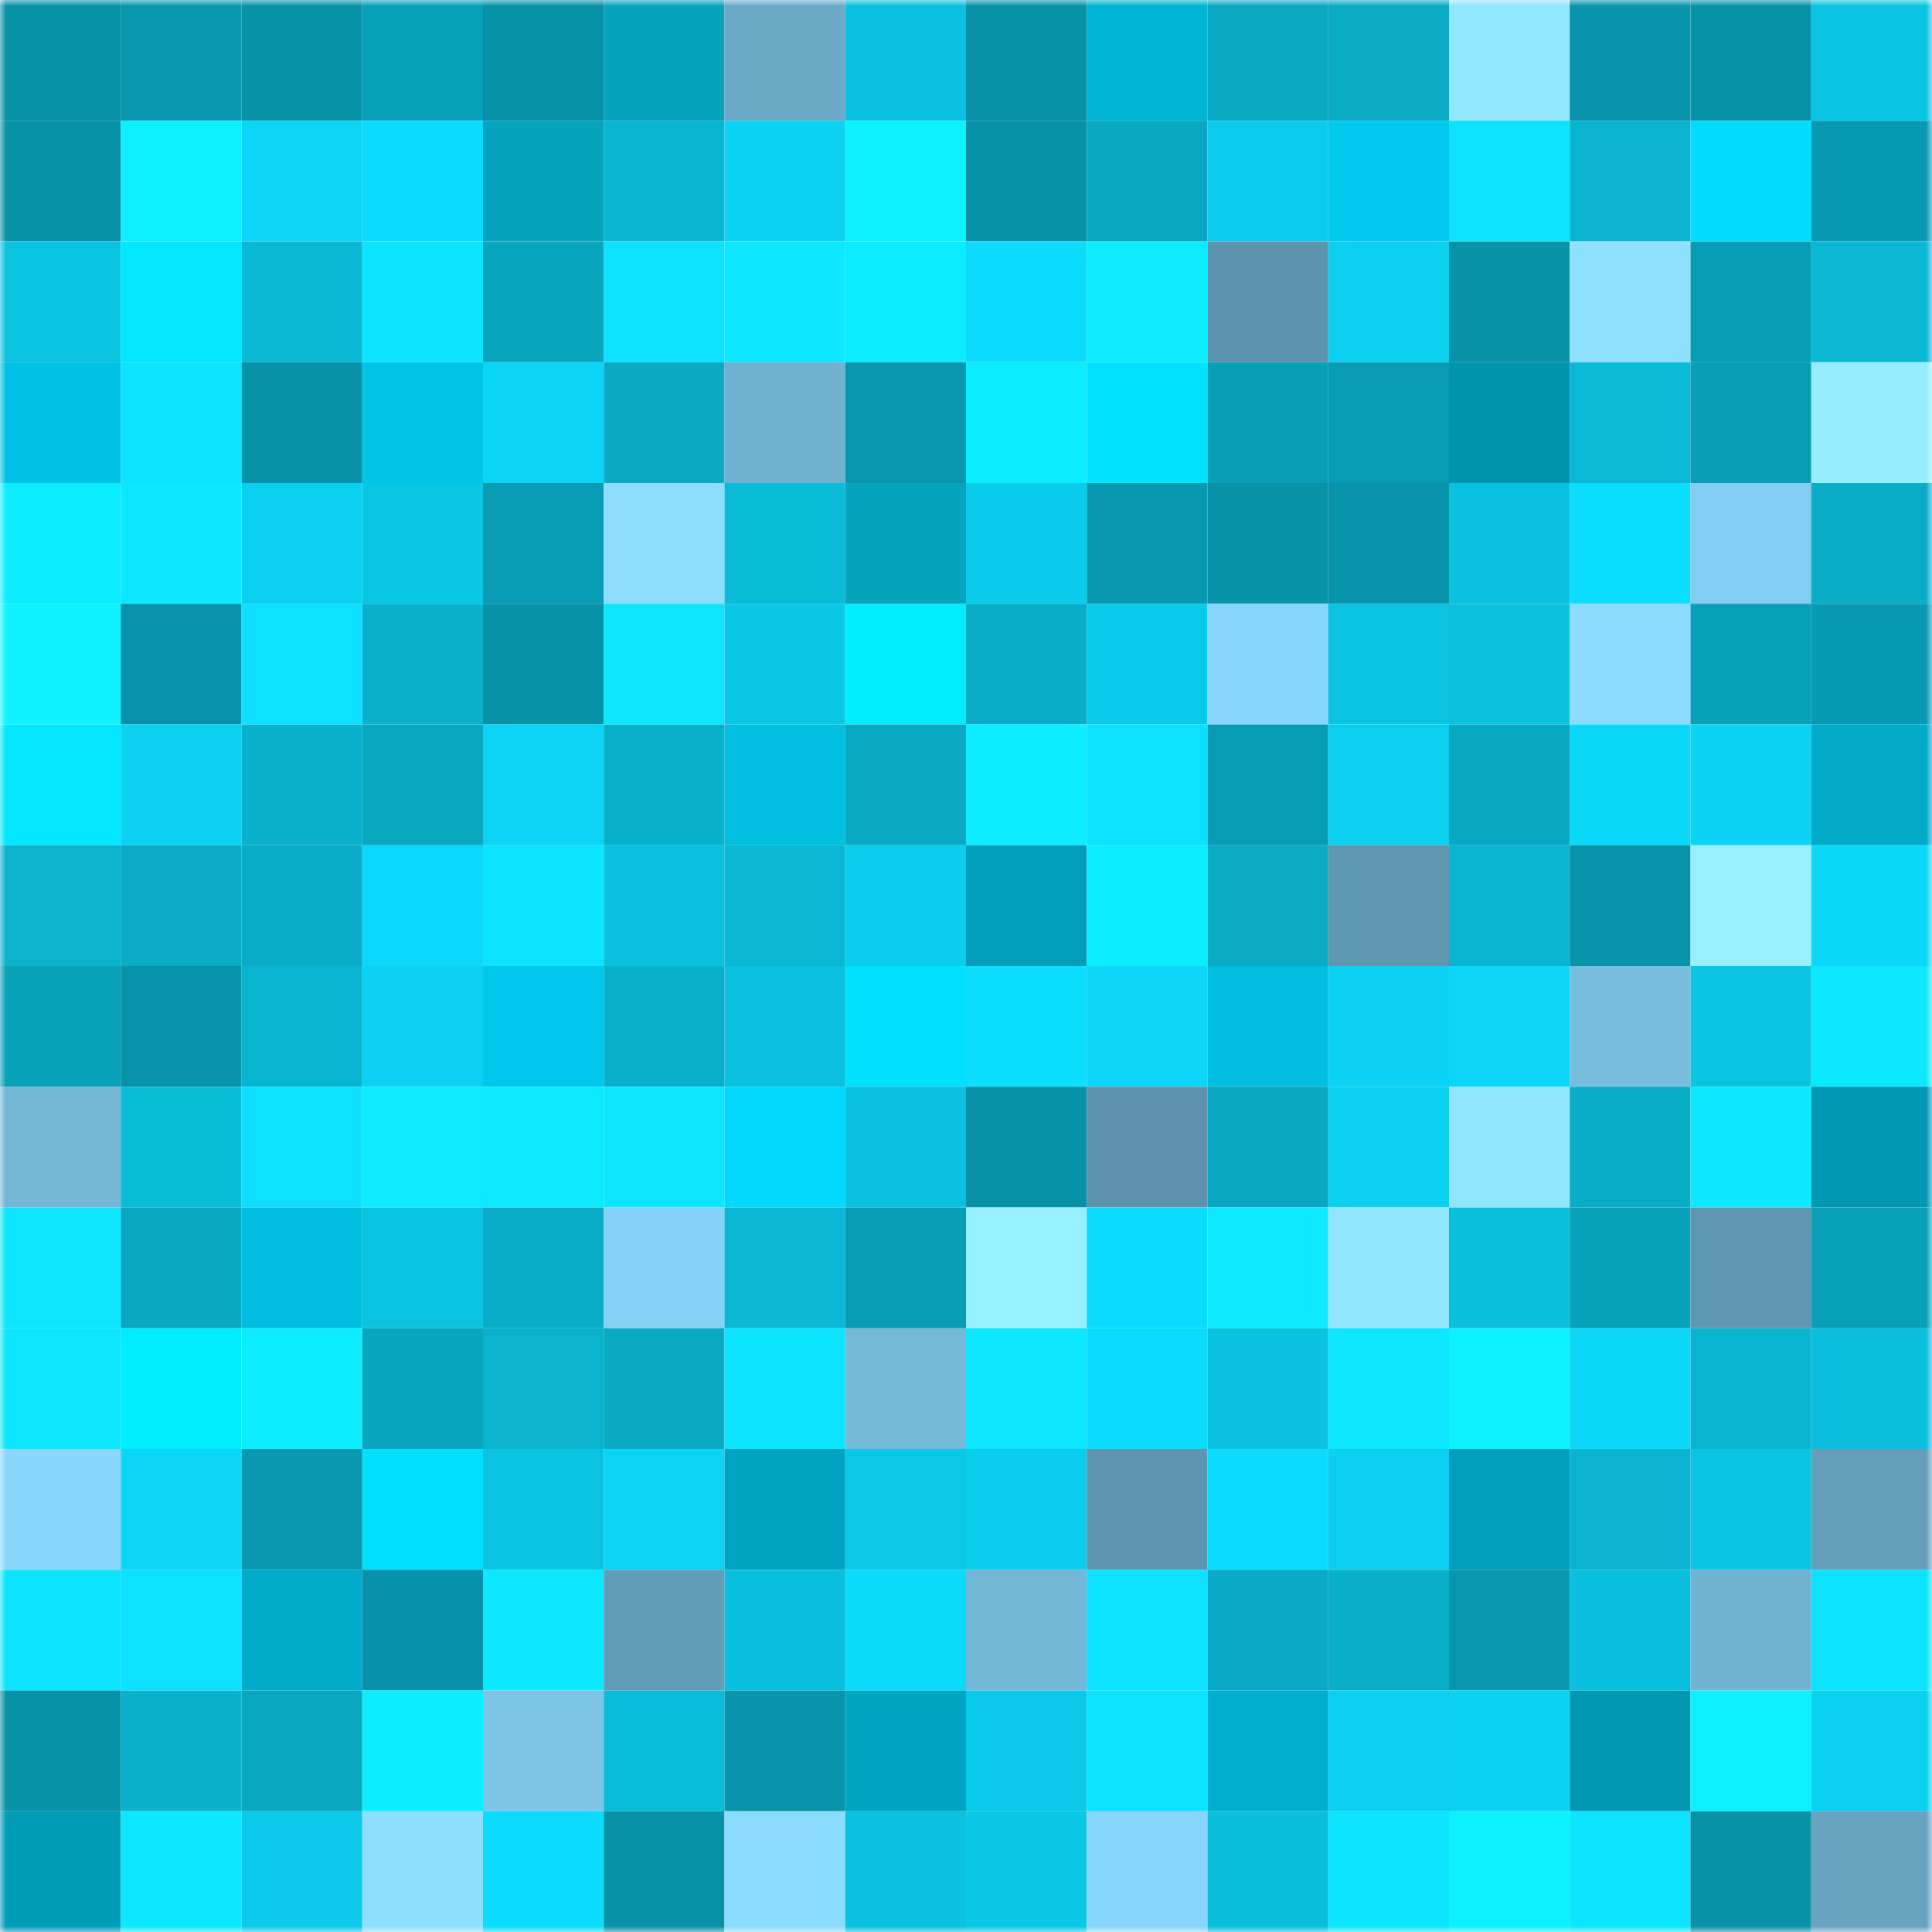 <svg viewBox="0 0 160 160" fill="none" role="img" xmlns="http://www.w3.org/2000/svg" width="240" height="240" name="ens%2Ckolonfnc.eth"><mask id="1531526175" mask-type="alpha" maskUnits="userSpaceOnUse" x="0" y="0" width="160" height="160"><rect width="160" height="160" fill="#FFFFFF"></rect></mask><g mask="url(#1531526175)"><rect x="0" y="0" width="10" height="10" fill="#0892a8"></rect><rect x="10" y="0" width="10" height="10" fill="#0896ad"></rect><rect x="20" y="0" width="10" height="10" fill="#0892a8"></rect><rect x="30" y="0" width="10" height="10" fill="#08a1ba"></rect><rect x="40" y="0" width="10" height="10" fill="#0892a8"></rect><rect x="50" y="0" width="10" height="10" fill="#08a4bd"></rect><rect x="60" y="0" width="10" height="10" fill="#6baac7"></rect><rect x="70" y="0" width="10" height="10" fill="#0ac1df"></rect><rect x="80" y="0" width="10" height="10" fill="#0892a8"></rect><rect x="90" y="0" width="10" height="10" fill="#00b4d4"></rect><rect x="100" y="0" width="10" height="10" fill="#09a9c4"></rect><rect x="110" y="0" width="10" height="10" fill="#09abc5"></rect><rect x="120" y="0" width="10" height="10" fill="#91e7ff"></rect><rect x="130" y="0" width="10" height="10" fill="#0895ac"></rect><rect x="140" y="0" width="10" height="10" fill="#0892a8"></rect><rect x="150" y="0" width="10" height="10" fill="#0ac4e3"></rect><rect x="0" y="10" width="10" height="10" fill="#0892a8"></rect><rect x="10" y="10" width="10" height="10" fill="#0cf1ff"></rect><rect x="20" y="10" width="10" height="10" fill="#0bd6f7"></rect><rect x="30" y="10" width="10" height="10" fill="#0bdbfd"></rect><rect x="40" y="10" width="10" height="10" fill="#08a3bc"></rect><rect x="50" y="10" width="10" height="10" fill="#09b6d2"></rect><rect x="60" y="10" width="10" height="10" fill="#0bd3f4"></rect><rect x="70" y="10" width="10" height="10" fill="#0cf2ff"></rect><rect x="80" y="10" width="10" height="10" fill="#0892a8"></rect><rect x="90" y="10" width="10" height="10" fill="#09a8c2"></rect><rect x="100" y="10" width="10" height="10" fill="#0bccec"></rect><rect x="110" y="10" width="10" height="10" fill="#00cbef"></rect><rect x="120" y="10" width="10" height="10" fill="#0ce2ff"></rect><rect x="130" y="10" width="10" height="10" fill="#09b3cf"></rect><rect x="140" y="10" width="10" height="10" fill="#00dbff"></rect><rect x="150" y="10" width="10" height="10" fill="#089ab2"></rect><rect x="0" y="20" width="10" height="10" fill="#0ac3e1"></rect><rect x="10" y="20" width="10" height="10" fill="#00e6ff"></rect><rect x="20" y="20" width="10" height="10" fill="#09b8d4"></rect><rect x="30" y="20" width="10" height="10" fill="#0ce4ff"></rect><rect x="40" y="20" width="10" height="10" fill="#09a5bf"></rect><rect x="50" y="20" width="10" height="10" fill="#0ce1ff"></rect><rect x="60" y="20" width="10" height="10" fill="#0ce8ff"></rect><rect x="70" y="20" width="10" height="10" fill="#0cecff"></rect><rect x="80" y="20" width="10" height="10" fill="#0bdcff"></rect><rect x="90" y="20" width="10" height="10" fill="#0cebff"></rect><rect x="100" y="20" width="10" height="10" fill="#5d94ad"></rect><rect x="110" y="20" width="10" height="10" fill="#0bcfef"></rect><rect x="120" y="20" width="10" height="10" fill="#0892a8"></rect><rect x="130" y="20" width="10" height="10" fill="#8ee1ff"></rect><rect x="140" y="20" width="10" height="10" fill="#089db5"></rect><rect x="150" y="20" width="10" height="10" fill="#0ab8d5"></rect><rect x="0" y="30" width="10" height="10" fill="#00c2e4"></rect><rect x="10" y="30" width="10" height="10" fill="#0ce5ff"></rect><rect x="20" y="30" width="10" height="10" fill="#0892a8"></rect><rect x="30" y="30" width="10" height="10" fill="#00c5e8"></rect><rect x="40" y="30" width="10" height="10" fill="#0bd5f6"></rect><rect x="50" y="30" width="10" height="10" fill="#09aac4"></rect><rect x="60" y="30" width="10" height="10" fill="#70b2d0"></rect><rect x="70" y="30" width="10" height="10" fill="#0897ae"></rect><rect x="80" y="30" width="10" height="10" fill="#0cecff"></rect><rect x="90" y="30" width="10" height="10" fill="#00e3ff"></rect><rect x="100" y="30" width="10" height="10" fill="#089eb6"></rect><rect x="110" y="30" width="10" height="10" fill="#089bb3"></rect><rect x="120" y="30" width="10" height="10" fill="#0093ad"></rect><rect x="130" y="30" width="10" height="10" fill="#0ab9d6"></rect><rect x="140" y="30" width="10" height="10" fill="#089eb7"></rect><rect x="150" y="30" width="10" height="10" fill="#95edff"></rect><rect x="0" y="40" width="10" height="10" fill="#0cecff"></rect><rect x="10" y="40" width="10" height="10" fill="#0ce8ff"></rect><rect x="20" y="40" width="10" height="10" fill="#0bcfef"></rect><rect x="30" y="40" width="10" height="10" fill="#0ac6e5"></rect><rect x="40" y="40" width="10" height="10" fill="#089cb4"></rect><rect x="50" y="40" width="10" height="10" fill="#8cdeff"></rect><rect x="60" y="40" width="10" height="10" fill="#0abbd8"></rect><rect x="70" y="40" width="10" height="10" fill="#08a3bc"></rect><rect x="80" y="40" width="10" height="10" fill="#0acbea"></rect><rect x="90" y="40" width="10" height="10" fill="#0899b1"></rect><rect x="100" y="40" width="10" height="10" fill="#0892a8"></rect><rect x="110" y="40" width="10" height="10" fill="#0895ac"></rect><rect x="120" y="40" width="10" height="10" fill="#0ac2e0"></rect><rect x="130" y="40" width="10" height="10" fill="#0bdeff"></rect><rect x="140" y="40" width="10" height="10" fill="#82cef2"></rect><rect x="150" y="40" width="10" height="10" fill="#09acc7"></rect><rect x="0" y="50" width="10" height="10" fill="#0df3ff"></rect><rect x="10" y="50" width="10" height="10" fill="#0893aa"></rect><rect x="20" y="50" width="10" height="10" fill="#0cdfff"></rect><rect x="30" y="50" width="10" height="10" fill="#09b1cc"></rect><rect x="40" y="50" width="10" height="10" fill="#0892a8"></rect><rect x="50" y="50" width="10" height="10" fill="#0ce7ff"></rect><rect x="60" y="50" width="10" height="10" fill="#0ac7e5"></rect><rect x="70" y="50" width="10" height="10" fill="#00edff"></rect><rect x="80" y="50" width="10" height="10" fill="#09adc8"></rect><rect x="90" y="50" width="10" height="10" fill="#0acae9"></rect><rect x="100" y="50" width="10" height="10" fill="#86d5fa"></rect><rect x="110" y="50" width="10" height="10" fill="#0ac3e1"></rect><rect x="120" y="50" width="10" height="10" fill="#0ac1de"></rect><rect x="130" y="50" width="10" height="10" fill="#8adbff"></rect><rect x="140" y="50" width="10" height="10" fill="#08a0b9"></rect><rect x="150" y="50" width="10" height="10" fill="#089ab2"></rect><rect x="0" y="60" width="10" height="10" fill="#00e6ff"></rect><rect x="10" y="60" width="10" height="10" fill="#0bd0f0"></rect><rect x="20" y="60" width="10" height="10" fill="#09b1cd"></rect><rect x="30" y="60" width="10" height="10" fill="#09a8c1"></rect><rect x="40" y="60" width="10" height="10" fill="#0bd4f4"></rect><rect x="50" y="60" width="10" height="10" fill="#09b0cb"></rect><rect x="60" y="60" width="10" height="10" fill="#00bfe1"></rect><rect x="70" y="60" width="10" height="10" fill="#09a9c3"></rect><rect x="80" y="60" width="10" height="10" fill="#0ceeff"></rect><rect x="90" y="60" width="10" height="10" fill="#0cdfff"></rect><rect x="100" y="60" width="10" height="10" fill="#089cb4"></rect><rect x="110" y="60" width="10" height="10" fill="#0bcfef"></rect><rect x="120" y="60" width="10" height="10" fill="#09a8c2"></rect><rect x="130" y="60" width="10" height="10" fill="#0bd7f9"></rect><rect x="140" y="60" width="10" height="10" fill="#0bd3f4"></rect><rect x="150" y="60" width="10" height="10" fill="#00a9c7"></rect><rect x="0" y="70" width="10" height="10" fill="#09b2cd"></rect><rect x="10" y="70" width="10" height="10" fill="#09abc6"></rect><rect x="20" y="70" width="10" height="10" fill="#09acc6"></rect><rect x="30" y="70" width="10" height="10" fill="#0bd8fa"></rect><rect x="40" y="70" width="10" height="10" fill="#0ce5ff"></rect><rect x="50" y="70" width="10" height="10" fill="#0ac2e0"></rect><rect x="60" y="70" width="10" height="10" fill="#0ab8d5"></rect><rect x="70" y="70" width="10" height="10" fill="#0bceed"></rect><rect x="80" y="70" width="10" height="10" fill="#009eba"></rect><rect x="90" y="70" width="10" height="10" fill="#0ceeff"></rect><rect x="100" y="70" width="10" height="10" fill="#09abc5"></rect><rect x="110" y="70" width="10" height="10" fill="#5f97b1"></rect><rect x="120" y="70" width="10" height="10" fill="#09b5d1"></rect><rect x="130" y="70" width="10" height="10" fill="#0895ac"></rect><rect x="140" y="70" width="10" height="10" fill="#97efff"></rect><rect x="150" y="70" width="10" height="10" fill="#0bd7f8"></rect><rect x="0" y="80" width="10" height="10" fill="#08a1ba"></rect><rect x="10" y="80" width="10" height="10" fill="#0893aa"></rect><rect x="20" y="80" width="10" height="10" fill="#09b4d0"></rect><rect x="30" y="80" width="10" height="10" fill="#0bd2f3"></rect><rect x="40" y="80" width="10" height="10" fill="#00c8ec"></rect><rect x="50" y="80" width="10" height="10" fill="#09b0cb"></rect><rect x="60" y="80" width="10" height="10" fill="#0ac1df"></rect><rect x="70" y="80" width="10" height="10" fill="#00e1ff"></rect><rect x="80" y="80" width="10" height="10" fill="#0bdeff"></rect><rect x="90" y="80" width="10" height="10" fill="#0bd6f7"></rect><rect x="100" y="80" width="10" height="10" fill="#00bee0"></rect><rect x="110" y="80" width="10" height="10" fill="#0bd2f3"></rect><rect x="120" y="80" width="10" height="10" fill="#0bd6f7"></rect><rect x="130" y="80" width="10" height="10" fill="#77bdde"></rect><rect x="140" y="80" width="10" height="10" fill="#0ac4e2"></rect><rect x="150" y="80" width="10" height="10" fill="#0ce9ff"></rect><rect x="0" y="90" width="10" height="10" fill="#72b5d4"></rect><rect x="10" y="90" width="10" height="10" fill="#0abbd7"></rect><rect x="20" y="90" width="10" height="10" fill="#0cdfff"></rect><rect x="30" y="90" width="10" height="10" fill="#0cebff"></rect><rect x="40" y="90" width="10" height="10" fill="#0ceaff"></rect><rect x="50" y="90" width="10" height="10" fill="#0ce7ff"></rect><rect x="60" y="90" width="10" height="10" fill="#00d8fe"></rect><rect x="70" y="90" width="10" height="10" fill="#0ac1df"></rect><rect x="80" y="90" width="10" height="10" fill="#0892a8"></rect><rect x="90" y="90" width="10" height="10" fill="#5c92ab"></rect><rect x="100" y="90" width="10" height="10" fill="#09a7c1"></rect><rect x="110" y="90" width="10" height="10" fill="#0bcfef"></rect><rect x="120" y="90" width="10" height="10" fill="#91e6ff"></rect><rect x="130" y="90" width="10" height="10" fill="#09adc8"></rect><rect x="140" y="90" width="10" height="10" fill="#0ce9ff"></rect><rect x="150" y="90" width="10" height="10" fill="#0097b2"></rect><rect x="0" y="100" width="10" height="10" fill="#0ce6ff"></rect><rect x="10" y="100" width="10" height="10" fill="#09a8c2"></rect><rect x="20" y="100" width="10" height="10" fill="#00bddf"></rect><rect x="30" y="100" width="10" height="10" fill="#0ac3e1"></rect><rect x="40" y="100" width="10" height="10" fill="#09adc8"></rect><rect x="50" y="100" width="10" height="10" fill="#85d2f6"></rect><rect x="60" y="100" width="10" height="10" fill="#0ab8d5"></rect><rect x="70" y="100" width="10" height="10" fill="#089db5"></rect><rect x="80" y="100" width="10" height="10" fill="#97f0ff"></rect><rect x="90" y="100" width="10" height="10" fill="#0bdcfe"></rect><rect x="100" y="100" width="10" height="10" fill="#0ceaff"></rect><rect x="110" y="100" width="10" height="10" fill="#90e5ff"></rect><rect x="120" y="100" width="10" height="10" fill="#0ac0dd"></rect><rect x="130" y="100" width="10" height="10" fill="#08a1ba"></rect><rect x="140" y="100" width="10" height="10" fill="#5f96b0"></rect><rect x="150" y="100" width="10" height="10" fill="#08a0b9"></rect><rect x="0" y="110" width="10" height="10" fill="#0ce6ff"></rect><rect x="10" y="110" width="10" height="10" fill="#00ecff"></rect><rect x="20" y="110" width="10" height="10" fill="#0cecff"></rect><rect x="30" y="110" width="10" height="10" fill="#08a5be"></rect><rect x="40" y="110" width="10" height="10" fill="#09b3ce"></rect><rect x="50" y="110" width="10" height="10" fill="#09aac4"></rect><rect x="60" y="110" width="10" height="10" fill="#0ce4ff"></rect><rect x="70" y="110" width="10" height="10" fill="#75b9d9"></rect><rect x="80" y="110" width="10" height="10" fill="#0ce7ff"></rect><rect x="90" y="110" width="10" height="10" fill="#0bdcfe"></rect><rect x="100" y="110" width="10" height="10" fill="#0ac1df"></rect><rect x="110" y="110" width="10" height="10" fill="#0ce7ff"></rect><rect x="120" y="110" width="10" height="10" fill="#0cf2ff"></rect><rect x="130" y="110" width="10" height="10" fill="#0bd7f9"></rect><rect x="140" y="110" width="10" height="10" fill="#09b4d0"></rect><rect x="150" y="110" width="10" height="10" fill="#0abedc"></rect><rect x="0" y="120" width="10" height="10" fill="#88d7fc"></rect><rect x="10" y="120" width="10" height="10" fill="#0bd6f7"></rect><rect x="20" y="120" width="10" height="10" fill="#0897af"></rect><rect x="30" y="120" width="10" height="10" fill="#00e0ff"></rect><rect x="40" y="120" width="10" height="10" fill="#0ac4e2"></rect><rect x="50" y="120" width="10" height="10" fill="#0bd4f5"></rect><rect x="60" y="120" width="10" height="10" fill="#00a3c0"></rect><rect x="70" y="120" width="10" height="10" fill="#0ac8e6"></rect><rect x="80" y="120" width="10" height="10" fill="#0bceed"></rect><rect x="90" y="120" width="10" height="10" fill="#5e95ae"></rect><rect x="100" y="120" width="10" height="10" fill="#0bdbfd"></rect><rect x="110" y="120" width="10" height="10" fill="#0bcfef"></rect><rect x="120" y="120" width="10" height="10" fill="#00a0bd"></rect><rect x="130" y="120" width="10" height="10" fill="#09b3cf"></rect><rect x="140" y="120" width="10" height="10" fill="#0ac4e2"></rect><rect x="150" y="120" width="10" height="10" fill="#649eba"></rect><rect x="0" y="130" width="10" height="10" fill="#0ce4ff"></rect><rect x="10" y="130" width="10" height="10" fill="#0cdfff"></rect><rect x="20" y="130" width="10" height="10" fill="#00abc9"></rect><rect x="30" y="130" width="10" height="10" fill="#0892a9"></rect><rect x="40" y="130" width="10" height="10" fill="#0ce8ff"></rect><rect x="50" y="130" width="10" height="10" fill="#629cb7"></rect><rect x="60" y="130" width="10" height="10" fill="#0abfdd"></rect><rect x="70" y="130" width="10" height="10" fill="#0bdafb"></rect><rect x="80" y="130" width="10" height="10" fill="#74b8d7"></rect><rect x="90" y="130" width="10" height="10" fill="#0ce2ff"></rect><rect x="100" y="130" width="10" height="10" fill="#09aac5"></rect><rect x="110" y="130" width="10" height="10" fill="#09aec9"></rect><rect x="120" y="130" width="10" height="10" fill="#0897af"></rect><rect x="130" y="130" width="10" height="10" fill="#0abfdd"></rect><rect x="140" y="130" width="10" height="10" fill="#71b3d2"></rect><rect x="150" y="130" width="10" height="10" fill="#0ce3ff"></rect><rect x="0" y="140" width="10" height="10" fill="#0892a8"></rect><rect x="10" y="140" width="10" height="10" fill="#09b1cd"></rect><rect x="20" y="140" width="10" height="10" fill="#09a6c0"></rect><rect x="30" y="140" width="10" height="10" fill="#0ceeff"></rect><rect x="40" y="140" width="10" height="10" fill="#7cc5e7"></rect><rect x="50" y="140" width="10" height="10" fill="#0abcd9"></rect><rect x="60" y="140" width="10" height="10" fill="#0894ab"></rect><rect x="70" y="140" width="10" height="10" fill="#00a6c3"></rect><rect x="80" y="140" width="10" height="10" fill="#0ac9e8"></rect><rect x="90" y="140" width="10" height="10" fill="#0ce2ff"></rect><rect x="100" y="140" width="10" height="10" fill="#00afce"></rect><rect x="110" y="140" width="10" height="10" fill="#0bcfef"></rect><rect x="120" y="140" width="10" height="10" fill="#0bd3f4"></rect><rect x="130" y="140" width="10" height="10" fill="#0097b3"></rect><rect x="140" y="140" width="10" height="10" fill="#0cf1ff"></rect><rect x="150" y="140" width="10" height="10" fill="#0bd1f1"></rect><rect x="0" y="150" width="10" height="10" fill="#009cb8"></rect><rect x="10" y="150" width="10" height="10" fill="#0ce8ff"></rect><rect x="20" y="150" width="10" height="10" fill="#0ac9e9"></rect><rect x="30" y="150" width="10" height="10" fill="#8ddfff"></rect><rect x="40" y="150" width="10" height="10" fill="#0bdcfe"></rect><rect x="50" y="150" width="10" height="10" fill="#0892a8"></rect><rect x="60" y="150" width="10" height="10" fill="#8bddff"></rect><rect x="70" y="150" width="10" height="10" fill="#0ac1df"></rect><rect x="80" y="150" width="10" height="10" fill="#0ac7e5"></rect><rect x="90" y="150" width="10" height="10" fill="#87d7fc"></rect><rect x="100" y="150" width="10" height="10" fill="#0abedb"></rect><rect x="110" y="150" width="10" height="10" fill="#0ce4ff"></rect><rect x="120" y="150" width="10" height="10" fill="#0cf1ff"></rect><rect x="130" y="150" width="10" height="10" fill="#0ce4ff"></rect><rect x="140" y="150" width="10" height="10" fill="#0892a8"></rect><rect x="150" y="150" width="10" height="10" fill="#68a4c1"></rect></g></svg>